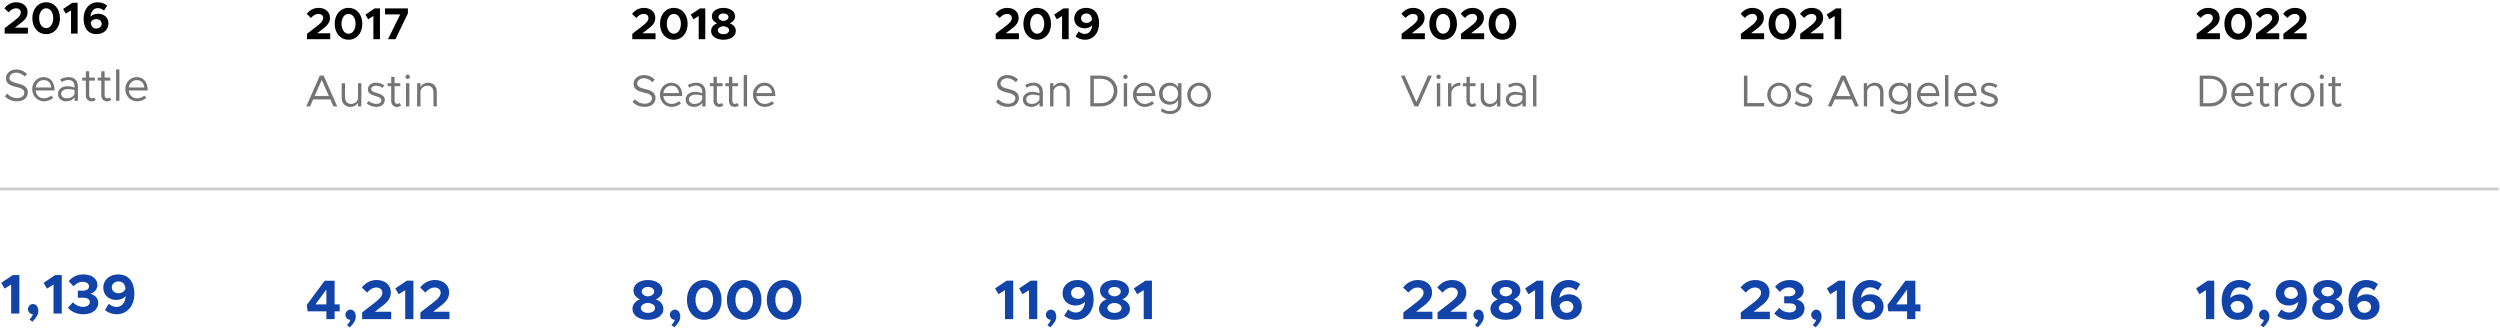 <?xml version="1.0" encoding="UTF-8"?> <svg xmlns="http://www.w3.org/2000/svg" width="893" height="117" viewBox="0 0 893 117" fill="none"><path d="M0 67.5L892.5 67.5" stroke="#CCCCCC"></path><path d="M787.98 114V103.64L785.64 105.1L784.44 103.02L788.56 100.26H790.92V114H787.98ZM800.054 105.12C802.594 105.12 804.694 106.76 804.694 109.48C804.694 112.3 802.434 114.24 799.434 114.24C795.434 114.24 793.594 111.36 793.594 107.36C793.594 103.08 796.094 100.02 799.914 100.02C801.614 100.02 802.994 100.6 804.114 101.5L802.714 103.74C801.874 103.04 801.074 102.62 799.914 102.62C798.114 102.62 796.914 104.12 796.654 106.44C797.494 105.62 798.754 105.12 800.054 105.12ZM799.274 111.74C800.734 111.74 801.654 110.72 801.654 109.62C801.654 108.3 800.534 107.52 799.194 107.52C798.074 107.52 797.154 108.14 796.734 109.12C796.994 110.8 797.734 111.74 799.274 111.74ZM808.503 116.92L807.443 116.12C808.083 115.56 808.503 114.88 808.663 114.24C807.703 114.24 806.923 113.42 806.923 112.44C806.923 111.44 807.723 110.6 808.723 110.6C809.843 110.6 810.623 111.64 810.623 113.1C810.623 114.28 809.923 115.54 808.503 116.92ZM818.146 100.02C822.146 100.02 823.986 102.9 823.986 106.9C823.986 111.18 821.486 114.24 817.666 114.24C815.966 114.24 814.586 113.66 813.466 112.76L814.866 110.52C815.706 111.22 816.506 111.64 817.666 111.64C819.466 111.64 820.666 110.14 820.926 107.82C820.086 108.64 818.826 109.14 817.526 109.14C814.986 109.14 812.886 107.5 812.886 104.78C812.886 101.96 815.146 100.02 818.146 100.02ZM818.386 106.74C819.506 106.74 820.426 106.12 820.846 105.14C820.586 103.46 819.846 102.52 818.306 102.52C816.846 102.52 815.926 103.54 815.926 104.64C815.926 105.96 817.046 106.74 818.386 106.74ZM831.436 114.24C828.396 114.24 825.916 112.8 825.916 110.32C825.916 108.7 827.036 107.5 828.616 106.9C827.256 106.32 826.276 105.32 826.276 103.76C826.276 101.34 828.756 100.02 831.436 100.02C834.176 100.02 836.616 101.4 836.616 103.76C836.616 105.3 835.636 106.3 834.256 106.9C835.876 107.54 836.956 108.74 836.956 110.32C836.956 112.82 834.456 114.24 831.436 114.24ZM831.436 105.88C832.516 105.8 833.676 105.16 833.676 104.14C833.676 103.2 832.756 102.5 831.436 102.5C830.116 102.5 829.216 103.2 829.216 104.14C829.216 105.2 830.356 105.8 831.436 105.88ZM831.436 111.76C832.896 111.76 833.976 111.04 833.976 110C833.976 108.92 832.616 108.24 831.436 108.2C830.256 108.24 828.916 108.92 828.916 110C828.916 111.04 829.976 111.76 831.436 111.76ZM845.347 105.12C847.887 105.12 849.987 106.76 849.987 109.48C849.987 112.3 847.727 114.24 844.727 114.24C840.727 114.24 838.887 111.36 838.887 107.36C838.887 103.08 841.387 100.02 845.207 100.02C846.907 100.02 848.287 100.6 849.407 101.5L848.007 103.74C847.167 103.04 846.367 102.62 845.207 102.62C843.407 102.62 842.207 104.12 841.947 106.44C842.787 105.62 844.047 105.12 845.347 105.12ZM844.567 111.74C846.027 111.74 846.947 110.72 846.947 109.62C846.947 108.3 845.827 107.52 844.487 107.52C843.367 107.52 842.447 108.14 842.027 109.12C842.287 110.8 843.027 111.74 844.567 111.74Z" fill="#1243A9"></path><path d="M784.656 14V12.08L788.704 8.944C790.016 7.904 790.432 7.184 790.432 6.416C790.432 5.504 789.664 4.96 788.768 4.96C787.696 4.96 786.88 5.504 786.08 6.416L784.576 4.96C785.664 3.584 787.056 2.816 788.832 2.816C791.168 2.816 792.864 4.256 792.864 6.32C792.864 7.792 792.224 8.928 790.304 10.32L788.304 11.872H792.96V14H784.656ZM799.493 14.192C796.597 14.192 794.549 11.84 794.549 8.496C794.549 5.168 796.597 2.816 799.493 2.816C802.389 2.816 804.421 5.168 804.421 8.496C804.421 11.84 802.389 14.192 799.493 14.192ZM799.493 12.048C800.965 12.048 802.005 10.56 802.005 8.496C802.005 6.432 800.965 4.96 799.493 4.96C798.021 4.96 796.981 6.432 796.981 8.496C796.981 10.56 798.021 12.048 799.493 12.048ZM805.844 14V12.08L809.891 8.944C811.204 7.904 811.62 7.184 811.62 6.416C811.62 5.504 810.852 4.96 809.956 4.96C808.884 4.96 808.068 5.504 807.268 6.416L805.764 4.96C806.852 3.584 808.244 2.816 810.02 2.816C812.356 2.816 814.052 4.256 814.052 6.32C814.052 7.792 813.411 8.928 811.492 10.32L809.492 11.872H814.148V14H805.844ZM815.625 14V12.08L819.673 8.944C820.985 7.904 821.401 7.184 821.401 6.416C821.401 5.504 820.633 4.96 819.737 4.96C818.665 4.96 817.849 5.504 817.049 6.416L815.545 4.96C816.633 3.584 818.025 2.816 819.801 2.816C822.137 2.816 823.833 4.256 823.833 6.32C823.833 7.792 823.193 8.928 821.273 10.32L819.273 11.872H823.929V14H815.625Z" fill="black"></path><path d="M785.744 38V27.008H789.456C792.944 27.008 795.408 29.28 795.408 32.496C795.408 35.712 792.944 38 789.456 38H785.744ZM786.992 36.864H789.456C792.208 36.864 794.144 35.056 794.144 32.496C794.144 29.952 792.208 28.144 789.456 28.144H786.992V36.864ZM801.177 37.12C802.153 37.12 803.273 36.688 803.785 36.128L804.521 36.912C803.801 37.696 802.345 38.192 801.193 38.192C798.985 38.192 797.001 36.384 797.001 33.84C797.001 31.376 798.857 29.536 801.081 29.536C803.577 29.536 805.001 31.424 805.001 34.32H798.233C798.409 35.936 799.545 37.12 801.177 37.12ZM801.129 30.608C799.657 30.608 798.473 31.648 798.249 33.248H803.817C803.657 31.76 802.777 30.608 801.129 30.608ZM810.217 36.784L810.809 37.664C810.377 38 809.833 38.192 809.273 38.192C808.089 38.192 807.257 37.312 807.257 36.08V30.8H805.961V29.728H807.257V27.456H808.457V29.728H810.489V30.8H808.457V36.08C808.457 36.688 808.873 37.12 809.353 37.12C809.721 37.12 810.041 36.976 810.217 36.784ZM813.733 31.344C814.229 30.24 815.413 29.536 816.933 29.536V30.608C815.061 30.608 813.733 31.76 813.733 33.376V38H812.533V29.728H813.733V31.344ZM822.428 38.192C820.076 38.192 818.156 36.24 818.156 33.856C818.156 31.472 820.076 29.536 822.428 29.536C824.764 29.536 826.684 31.472 826.684 33.856C826.684 36.24 824.764 38.192 822.428 38.192ZM822.428 37.12C824.076 37.12 825.436 35.648 825.436 33.856C825.436 32.064 824.076 30.608 822.428 30.608C820.764 30.608 819.404 32.064 819.404 33.856C819.404 35.648 820.764 37.12 822.428 37.12ZM829.359 28.224C828.911 28.224 828.559 27.856 828.559 27.424C828.559 27.008 828.911 26.64 829.359 26.64C829.791 26.64 830.143 27.008 830.143 27.424C830.143 27.856 829.791 28.224 829.359 28.224ZM828.751 38V29.728H829.951V38H828.751ZM835.936 36.784L836.528 37.664C836.096 38 835.552 38.192 834.992 38.192C833.808 38.192 832.976 37.312 832.976 36.08V30.8H831.68V29.728H832.976V27.456H834.176V29.728H836.208V30.8H834.176V36.08C834.176 36.688 834.592 37.12 835.072 37.12C835.44 37.12 835.76 36.976 835.936 36.784Z" fill="#747474"></path><path d="M621.82 114V111.6L626.88 107.68C628.52 106.38 629.04 105.48 629.04 104.52C629.04 103.38 628.08 102.7 626.96 102.7C625.62 102.7 624.6 103.38 623.6 104.52L621.72 102.7C623.08 100.98 624.82 100.02 627.04 100.02C629.96 100.02 632.08 101.82 632.08 104.4C632.08 106.24 631.28 107.66 628.88 109.4L626.38 111.34H632.2V114H621.82ZM639.287 114.26C636.827 114.26 634.927 113.28 633.767 111.94L635.507 109.98C636.487 111.02 637.787 111.6 639.167 111.6C640.667 111.6 641.567 110.9 641.567 109.92C641.567 108.86 640.727 108.32 638.887 108.34H637.307V105.82L638.887 105.84C640.387 105.84 641.287 105.28 641.287 104.3C641.287 103.3 640.327 102.66 638.967 102.66C637.687 102.66 636.667 103.3 635.747 104.26L634.047 102.46C635.187 101.08 636.827 100.02 639.267 100.02C642.347 100.02 644.287 101.6 644.287 103.78C644.287 105.36 643.227 106.5 641.707 106.94C643.207 107.28 644.587 108.34 644.587 110.16C644.587 112.54 642.507 114.26 639.287 114.26ZM648.55 116.92L647.49 116.12C648.13 115.56 648.55 114.88 648.71 114.24C647.75 114.24 646.97 113.42 646.97 112.44C646.97 111.44 647.77 110.6 648.77 110.6C649.89 110.6 650.67 111.64 650.67 113.1C650.67 114.28 649.97 115.54 648.55 116.92ZM656.093 114V103.64L653.753 105.1L652.553 103.02L656.673 100.26H659.033V114H656.093ZM668.167 105.12C670.707 105.12 672.807 106.76 672.807 109.48C672.807 112.3 670.547 114.24 667.547 114.24C663.547 114.24 661.707 111.36 661.707 107.36C661.707 103.08 664.207 100.02 668.027 100.02C669.727 100.02 671.107 100.6 672.227 101.5L670.827 103.74C669.987 103.04 669.187 102.62 668.027 102.62C666.227 102.62 665.027 104.12 664.767 106.44C665.607 105.62 666.867 105.12 668.167 105.12ZM667.387 111.74C668.847 111.74 669.767 110.72 669.767 109.62C669.767 108.3 668.647 107.52 667.307 107.52C666.187 107.52 665.267 108.14 664.847 109.12C665.107 110.8 665.847 111.74 667.387 111.74ZM681.217 114V111.2H674.497L674.217 108.92L680.597 100.28H684.157V108.72H685.977V111.2H684.157V114H681.217ZM677.317 108.72H681.217V103.4L677.317 108.72Z" fill="#1243A9"></path><path d="M621.84 14V12.08L625.888 8.944C627.2 7.904 627.616 7.184 627.616 6.416C627.616 5.504 626.848 4.96 625.952 4.96C624.88 4.96 624.064 5.504 623.264 6.416L621.76 4.96C622.848 3.584 624.24 2.816 626.016 2.816C628.352 2.816 630.048 4.256 630.048 6.32C630.048 7.792 629.408 8.928 627.488 10.32L625.488 11.872H630.144V14H621.84ZM636.677 14.192C633.781 14.192 631.733 11.84 631.733 8.496C631.733 5.168 633.781 2.816 636.677 2.816C639.573 2.816 641.605 5.168 641.605 8.496C641.605 11.84 639.573 14.192 636.677 14.192ZM636.677 12.048C638.149 12.048 639.189 10.56 639.189 8.496C639.189 6.432 638.149 4.96 636.677 4.96C635.205 4.96 634.165 6.432 634.165 8.496C634.165 10.56 635.205 12.048 636.677 12.048ZM643.027 14V12.08L647.075 8.944C648.387 7.904 648.803 7.184 648.803 6.416C648.803 5.504 648.035 4.96 647.139 4.96C646.067 4.96 645.251 5.504 644.451 6.416L642.947 4.96C644.035 3.584 645.427 2.816 647.203 2.816C649.539 2.816 651.235 4.256 651.235 6.32C651.235 7.792 650.595 8.928 648.675 10.32L646.675 11.872H651.331V14H643.027ZM655.336 14V5.712L653.464 6.88L652.504 5.216L655.8 3.008H657.688V14H655.336Z" fill="black"></path><path d="M624.176 36.816H630.176V38H622.928V27.008H624.176V36.816ZM635.518 38.192C633.166 38.192 631.246 36.24 631.246 33.856C631.246 31.472 633.166 29.536 635.518 29.536C637.854 29.536 639.774 31.472 639.774 33.856C639.774 36.24 637.854 38.192 635.518 38.192ZM635.518 37.12C637.166 37.12 638.526 35.648 638.526 33.856C638.526 32.064 637.166 30.608 635.518 30.608C633.854 30.608 632.494 32.064 632.494 33.856C632.494 35.648 633.854 37.12 635.518 37.12ZM644.401 38.192C643.249 38.192 641.969 37.76 640.977 36.96L641.601 36.08C642.545 36.768 643.489 37.12 644.401 37.12C645.489 37.12 646.225 36.608 646.225 35.824C646.225 34.928 645.265 34.64 644.145 34.32C642.145 33.744 641.377 33.152 641.377 31.968C641.377 30.464 642.625 29.536 644.273 29.536C645.297 29.536 646.353 29.888 647.233 30.464L646.657 31.392C645.825 30.864 645.009 30.608 644.273 30.608C643.345 30.608 642.577 31.024 642.577 31.824C642.577 32.544 643.185 32.768 644.721 33.264C646.049 33.68 647.425 34.128 647.425 35.696C647.425 37.216 646.113 38.192 644.401 38.192ZM662.592 38L661.488 35.504H655.36L654.256 38H652.896L657.744 27.008H659.104L663.952 38H662.592ZM655.872 34.32H660.976L658.432 28.544L655.872 34.32ZM669.667 29.536C671.507 29.536 672.771 30.832 672.771 32.736V38H671.571V32.896C671.571 31.536 670.723 30.608 669.507 30.608C668.099 30.608 666.947 31.568 666.947 32.736V38H665.747V29.728H666.947V31.04C667.427 30.16 668.483 29.536 669.667 29.536ZM681.453 29.728H682.653V37.12C682.653 39.248 680.973 40.752 678.589 40.752C677.245 40.752 675.997 40.288 675.245 39.648L675.773 38.704C676.413 39.312 677.405 39.68 678.429 39.68C680.333 39.68 681.453 38.736 681.453 37.12V35.776C680.813 36.784 679.757 37.392 678.445 37.392C676.221 37.392 674.637 35.76 674.637 33.456C674.637 31.152 676.221 29.536 678.445 29.536C679.757 29.536 680.813 30.144 681.453 31.152V29.728ZM678.669 36.32C680.301 36.32 681.453 35.136 681.453 33.456C681.453 31.792 680.301 30.608 678.669 30.608C677.053 30.608 675.901 31.792 675.901 33.456C675.901 35.136 677.053 36.32 678.669 36.32ZM688.923 37.12C689.899 37.12 691.019 36.688 691.531 36.128L692.267 36.912C691.547 37.696 690.091 38.192 688.939 38.192C686.731 38.192 684.747 36.384 684.747 33.84C684.747 31.376 686.603 29.536 688.827 29.536C691.323 29.536 692.747 31.424 692.747 34.32H685.979C686.155 35.936 687.291 37.12 688.923 37.12ZM688.875 30.608C687.403 30.608 686.219 31.648 685.995 33.248H691.563C691.403 31.76 690.523 30.608 688.875 30.608ZM694.763 38V26.816H695.963V38H694.763ZM702.235 37.12C703.211 37.12 704.331 36.688 704.843 36.128L705.579 36.912C704.859 37.696 703.403 38.192 702.251 38.192C700.043 38.192 698.059 36.384 698.059 33.84C698.059 31.376 699.915 29.536 702.139 29.536C704.635 29.536 706.059 31.424 706.059 34.32H699.291C699.467 35.936 700.603 37.12 702.235 37.12ZM702.187 30.608C700.715 30.608 699.531 31.648 699.307 33.248H704.875C704.715 31.76 703.835 30.608 702.187 30.608ZM710.636 38.192C709.484 38.192 708.204 37.76 707.212 36.96L707.836 36.08C708.78 36.768 709.724 37.12 710.636 37.12C711.724 37.12 712.46 36.608 712.46 35.824C712.46 34.928 711.5 34.64 710.38 34.32C708.38 33.744 707.612 33.152 707.612 31.968C707.612 30.464 708.86 29.536 710.508 29.536C711.532 29.536 712.588 29.888 713.468 30.464L712.892 31.392C712.06 30.864 711.244 30.608 710.508 30.608C709.58 30.608 708.812 31.024 708.812 31.824C708.812 32.544 709.42 32.768 710.956 33.264C712.284 33.68 713.66 34.128 713.66 35.696C713.66 37.216 712.348 38.192 710.636 38.192Z" fill="#747474"></path><path d="M501.275 114V111.6L506.335 107.68C507.975 106.38 508.495 105.48 508.495 104.52C508.495 103.38 507.535 102.7 506.415 102.7C505.075 102.7 504.055 103.38 503.055 104.52L501.175 102.7C502.535 100.98 504.275 100.02 506.495 100.02C509.415 100.02 511.535 101.82 511.535 104.4C511.535 106.24 510.735 107.66 508.335 109.4L505.835 111.34H511.655V114H501.275ZM513.502 114V111.6L518.562 107.68C520.202 106.38 520.722 105.48 520.722 104.52C520.722 103.38 519.762 102.7 518.642 102.7C517.302 102.7 516.282 103.38 515.282 104.52L513.402 102.7C514.762 100.98 516.502 100.02 518.722 100.02C521.642 100.02 523.762 101.82 523.762 104.4C523.762 106.24 522.962 107.66 520.562 109.4L518.062 111.34H523.882V114H513.502ZM527.888 116.92L526.828 116.12C527.468 115.56 527.888 114.88 528.048 114.24C527.088 114.24 526.308 113.42 526.308 112.44C526.308 111.44 527.108 110.6 528.108 110.6C529.228 110.6 530.008 111.64 530.008 113.1C530.008 114.28 529.308 115.54 527.888 116.92ZM537.891 114.24C534.851 114.24 532.371 112.8 532.371 110.32C532.371 108.7 533.491 107.5 535.071 106.9C533.711 106.32 532.731 105.32 532.731 103.76C532.731 101.34 535.211 100.02 537.891 100.02C540.631 100.02 543.071 101.4 543.071 103.76C543.071 105.3 542.091 106.3 540.711 106.9C542.331 107.54 543.411 108.74 543.411 110.32C543.411 112.82 540.911 114.24 537.891 114.24ZM537.891 105.88C538.971 105.8 540.131 105.16 540.131 104.14C540.131 103.2 539.211 102.5 537.891 102.5C536.571 102.5 535.671 103.2 535.671 104.14C535.671 105.2 536.811 105.8 537.891 105.88ZM537.891 111.76C539.351 111.76 540.431 111.04 540.431 110C540.431 108.92 539.071 108.24 537.891 108.2C536.711 108.24 535.371 108.92 535.371 110C535.371 111.04 536.431 111.76 537.891 111.76ZM548.322 114V103.64L545.982 105.1L544.782 103.02L548.902 100.26H551.262V114H548.322ZM560.396 105.12C562.936 105.12 565.036 106.76 565.036 109.48C565.036 112.3 562.776 114.24 559.776 114.24C555.776 114.24 553.936 111.36 553.936 107.36C553.936 103.08 556.436 100.02 560.256 100.02C561.956 100.02 563.336 100.6 564.456 101.5L563.056 103.74C562.216 103.04 561.416 102.62 560.256 102.62C558.456 102.62 557.256 104.12 556.996 106.44C557.836 105.62 559.096 105.12 560.396 105.12ZM559.616 111.74C561.076 111.74 561.996 110.72 561.996 109.62C561.996 108.3 560.876 107.52 559.536 107.52C558.416 107.52 557.496 108.14 557.076 109.12C557.336 110.8 558.076 111.74 559.616 111.74Z" fill="#1243A9"></path><path d="M500.656 14V12.08L504.704 8.944C506.016 7.904 506.432 7.184 506.432 6.416C506.432 5.504 505.664 4.96 504.768 4.96C503.696 4.96 502.88 5.504 502.08 6.416L500.576 4.96C501.664 3.584 503.056 2.816 504.832 2.816C507.168 2.816 508.864 4.256 508.864 6.32C508.864 7.792 508.224 8.928 506.304 10.32L504.304 11.872H508.96V14H500.656ZM515.493 14.192C512.597 14.192 510.549 11.84 510.549 8.496C510.549 5.168 512.597 2.816 515.493 2.816C518.389 2.816 520.421 5.168 520.421 8.496C520.421 11.84 518.389 14.192 515.493 14.192ZM515.493 12.048C516.965 12.048 518.005 10.56 518.005 8.496C518.005 6.432 516.965 4.96 515.493 4.96C514.021 4.96 512.981 6.432 512.981 8.496C512.981 10.56 514.021 12.048 515.493 12.048ZM521.844 14V12.08L525.891 8.944C527.204 7.904 527.62 7.184 527.62 6.416C527.62 5.504 526.852 4.96 525.956 4.96C524.884 4.96 524.068 5.504 523.268 6.416L521.764 4.96C522.852 3.584 524.244 2.816 526.02 2.816C528.356 2.816 530.052 4.256 530.052 6.32C530.052 7.792 529.411 8.928 527.492 10.32L525.492 11.872H530.148V14H521.844ZM536.681 14.192C533.785 14.192 531.737 11.84 531.737 8.496C531.737 5.168 533.785 2.816 536.681 2.816C539.577 2.816 541.609 5.168 541.609 8.496C541.609 11.84 539.577 14.192 536.681 14.192ZM536.681 12.048C538.153 12.048 539.193 10.56 539.193 8.496C539.193 6.432 538.153 4.96 536.681 4.96C535.209 4.96 534.169 6.432 534.169 8.496C534.169 10.56 535.209 12.048 536.681 12.048Z" fill="black"></path><path d="M510.096 27.008H511.456L506.608 38H505.248L500.4 27.008H501.76L505.936 36.464L510.096 27.008ZM513.859 28.224C513.411 28.224 513.059 27.856 513.059 27.424C513.059 27.008 513.411 26.64 513.859 26.64C514.291 26.64 514.643 27.008 514.643 27.424C514.643 27.856 514.291 28.224 513.859 28.224ZM513.251 38V29.728H514.451V38H513.251ZM518.436 31.344C518.932 30.24 520.116 29.536 521.636 29.536V30.608C519.764 30.608 518.436 31.76 518.436 33.376V38H517.236V29.728H518.436V31.344ZM526.78 36.784L527.372 37.664C526.94 38 526.396 38.192 525.836 38.192C524.652 38.192 523.82 37.312 523.82 36.08V30.8H522.524V29.728H523.82V27.456H525.02V29.728H527.052V30.8H525.02V36.08C525.02 36.688 525.436 37.12 525.916 37.12C526.284 37.12 526.604 36.976 526.78 36.784ZM534.727 29.728H535.927V38H534.727V36.688C534.247 37.568 533.191 38.192 532.007 38.192C530.167 38.192 528.903 36.896 528.903 34.992V29.728H530.103V34.832C530.103 36.192 530.951 37.12 532.167 37.12C533.575 37.12 534.727 36.16 534.727 34.992V29.728ZM541.665 29.536C543.921 29.536 545.025 30.96 545.025 32.96V38H543.825V36.704C543.233 37.68 542.001 38.192 540.913 38.192C539.169 38.192 537.889 37.184 537.889 35.552C537.889 33.904 539.361 32.8 541.137 32.8C542.033 32.8 542.977 32.992 543.825 33.264V32.96C543.825 31.84 543.377 30.56 541.585 30.56C540.753 30.56 539.921 30.928 539.169 31.312L538.689 30.336C539.873 29.744 540.865 29.536 541.665 29.536ZM541.121 37.136C542.209 37.136 543.505 36.576 543.825 35.408V34.144C543.073 33.936 542.225 33.808 541.329 33.808C540.097 33.808 539.057 34.512 539.057 35.504C539.057 36.528 539.953 37.136 541.121 37.136ZM547.611 38V26.816H548.811V38H547.611Z" fill="#747474"></path><path d="M358.98 114V103.64L356.64 105.1L355.44 103.02L359.56 100.26H361.92V114H358.98ZM367.574 114V103.64L365.234 105.1L364.034 103.02L368.154 100.26H370.514V114H367.574ZM375.168 116.92L374.108 116.12C374.748 115.56 375.168 114.88 375.328 114.24C374.368 114.24 373.588 113.42 373.588 112.44C373.588 111.44 374.388 110.6 375.388 110.6C376.508 110.6 377.288 111.64 377.288 113.1C377.288 114.28 376.588 115.54 375.168 116.92ZM384.81 100.02C388.81 100.02 390.65 102.9 390.65 106.9C390.65 111.18 388.15 114.24 384.33 114.24C382.63 114.24 381.25 113.66 380.13 112.76L381.53 110.52C382.37 111.22 383.17 111.64 384.33 111.64C386.13 111.64 387.33 110.14 387.59 107.82C386.75 108.64 385.49 109.14 384.19 109.14C381.65 109.14 379.55 107.5 379.55 104.78C379.55 101.96 381.81 100.02 384.81 100.02ZM385.05 106.74C386.17 106.74 387.09 106.12 387.51 105.14C387.25 103.46 386.51 102.52 384.97 102.52C383.51 102.52 382.59 103.54 382.59 104.64C382.59 105.96 383.71 106.74 385.05 106.74ZM398.1 114.24C395.06 114.24 392.58 112.8 392.58 110.32C392.58 108.7 393.7 107.5 395.28 106.9C393.92 106.32 392.94 105.32 392.94 103.76C392.94 101.34 395.42 100.02 398.1 100.02C400.84 100.02 403.28 101.4 403.28 103.76C403.28 105.3 402.3 106.3 400.92 106.9C402.54 107.54 403.62 108.74 403.62 110.32C403.62 112.82 401.12 114.24 398.1 114.24ZM398.1 105.88C399.18 105.8 400.34 105.16 400.34 104.14C400.34 103.2 399.42 102.5 398.1 102.5C396.78 102.5 395.88 103.2 395.88 104.14C395.88 105.2 397.02 105.8 398.1 105.88ZM398.1 111.76C399.56 111.76 400.64 111.04 400.64 110C400.64 108.92 399.28 108.24 398.1 108.2C396.92 108.24 395.58 108.92 395.58 110C395.58 111.04 396.64 111.76 398.1 111.76ZM408.531 114V103.64L406.191 105.1L404.991 103.02L409.111 100.26H411.471V114H408.531Z" fill="#1243A9"></path><path d="M355.656 14V12.08L359.704 8.944C361.016 7.904 361.432 7.184 361.432 6.416C361.432 5.504 360.664 4.96 359.768 4.96C358.696 4.96 357.88 5.504 357.08 6.416L355.576 4.96C356.664 3.584 358.056 2.816 359.832 2.816C362.168 2.816 363.864 4.256 363.864 6.32C363.864 7.792 363.224 8.928 361.304 10.32L359.304 11.872H363.96V14H355.656ZM370.493 14.192C367.597 14.192 365.549 11.84 365.549 8.496C365.549 5.168 367.597 2.816 370.493 2.816C373.389 2.816 375.421 5.168 375.421 8.496C375.421 11.84 373.389 14.192 370.493 14.192ZM370.493 12.048C371.965 12.048 373.005 10.56 373.005 8.496C373.005 6.432 371.965 4.96 370.493 4.96C369.021 4.96 367.981 6.432 367.981 8.496C367.981 10.56 369.021 12.048 370.493 12.048ZM379.372 14V5.712L377.5 6.88L376.54 5.216L379.836 3.008H381.724V14H379.372ZM387.927 2.816C391.127 2.816 392.599 5.12 392.599 8.32C392.599 11.744 390.599 14.192 387.543 14.192C386.183 14.192 385.079 13.728 384.183 13.008L385.303 11.216C385.975 11.776 386.615 12.112 387.543 12.112C388.983 12.112 389.943 10.912 390.151 9.056C389.479 9.712 388.471 10.112 387.431 10.112C385.399 10.112 383.719 8.8 383.719 6.624C383.719 4.368 385.527 2.816 387.927 2.816ZM388.119 8.192C389.015 8.192 389.751 7.696 390.087 6.912C389.879 5.568 389.287 4.816 388.055 4.816C386.887 4.816 386.151 5.632 386.151 6.512C386.151 7.568 387.047 8.192 388.119 8.192Z" fill="black"></path><path d="M360.072 38.176C358.264 38.176 356.84 37.52 355.736 36.432L356.52 35.456C357.448 36.384 358.584 37.04 360.12 37.04C361.816 37.04 362.68 36.112 362.68 35.12C362.68 33.952 361.64 33.488 359.72 33.04C357.512 32.528 356.12 31.84 356.12 29.936C356.12 28.176 357.688 26.816 359.8 26.816C361.432 26.816 362.648 27.456 363.656 28.384L362.888 29.36C361.976 28.48 360.888 27.952 359.736 27.952C358.376 27.952 357.384 28.832 357.384 29.84C357.384 30.976 358.472 31.376 360.344 31.824C362.44 32.32 363.944 33.072 363.944 35.008C363.944 36.752 362.632 38.176 360.072 38.176ZM369.149 29.536C371.405 29.536 372.509 30.96 372.509 32.96V38H371.309V36.704C370.717 37.68 369.485 38.192 368.397 38.192C366.653 38.192 365.373 37.184 365.373 35.552C365.373 33.904 366.845 32.8 368.621 32.8C369.517 32.8 370.461 32.992 371.309 33.264V32.96C371.309 31.84 370.861 30.56 369.069 30.56C368.237 30.56 367.405 30.928 366.653 31.312L366.173 30.336C367.357 29.744 368.349 29.536 369.149 29.536ZM368.605 37.136C369.693 37.136 370.989 36.576 371.309 35.408V34.144C370.557 33.936 369.709 33.808 368.813 33.808C367.581 33.808 366.541 34.512 366.541 35.504C366.541 36.528 367.437 37.136 368.605 37.136ZM379.015 29.536C380.855 29.536 382.119 30.832 382.119 32.736V38H380.919V32.896C380.919 31.536 380.071 30.608 378.855 30.608C377.447 30.608 376.295 31.568 376.295 32.736V38H375.095V29.728H376.295V31.04C376.775 30.16 377.831 29.536 379.015 29.536ZM389.463 38V27.008H393.175C396.663 27.008 399.127 29.28 399.127 32.496C399.127 35.712 396.663 38 393.175 38H389.463ZM390.711 36.864H393.175C395.927 36.864 397.863 35.056 397.863 32.496C397.863 29.952 395.927 28.144 393.175 28.144H390.711V36.864ZM402.016 28.224C401.568 28.224 401.216 27.856 401.216 27.424C401.216 27.008 401.568 26.64 402.016 26.64C402.448 26.64 402.8 27.008 402.8 27.424C402.8 27.856 402.448 28.224 402.016 28.224ZM401.408 38V29.728H402.608V38H401.408ZM408.88 37.12C409.856 37.12 410.976 36.688 411.488 36.128L412.224 36.912C411.504 37.696 410.048 38.192 408.896 38.192C406.688 38.192 404.704 36.384 404.704 33.84C404.704 31.376 406.56 29.536 408.784 29.536C411.28 29.536 412.704 31.424 412.704 34.32H405.936C406.112 35.936 407.248 37.12 408.88 37.12ZM408.832 30.608C407.36 30.608 406.176 31.648 405.952 33.248H411.52C411.36 31.76 410.48 30.608 408.832 30.608ZM420.816 29.728H422.016V37.12C422.016 39.248 420.336 40.752 417.952 40.752C416.608 40.752 415.36 40.288 414.608 39.648L415.136 38.704C415.776 39.312 416.768 39.68 417.792 39.68C419.696 39.68 420.816 38.736 420.816 37.12V35.776C420.176 36.784 419.12 37.392 417.808 37.392C415.584 37.392 414 35.76 414 33.456C414 31.152 415.584 29.536 417.808 29.536C419.12 29.536 420.176 30.144 420.816 31.152V29.728ZM418.032 36.32C419.664 36.32 420.816 35.136 420.816 33.456C420.816 31.792 419.664 30.608 418.032 30.608C416.416 30.608 415.264 31.792 415.264 33.456C415.264 35.136 416.416 36.32 418.032 36.32ZM428.35 38.192C425.998 38.192 424.078 36.24 424.078 33.856C424.078 31.472 425.998 29.536 428.35 29.536C430.686 29.536 432.606 31.472 432.606 33.856C432.606 36.24 430.686 38.192 428.35 38.192ZM428.35 37.12C429.998 37.12 431.358 35.648 431.358 33.856C431.358 32.064 429.998 30.608 428.35 30.608C426.686 30.608 425.326 32.064 425.326 33.856C425.326 35.648 426.686 37.12 428.35 37.12Z" fill="#747474"></path><path d="M231.44 114.24C228.4 114.24 225.92 112.8 225.92 110.32C225.92 108.7 227.04 107.5 228.62 106.9C227.26 106.32 226.28 105.32 226.28 103.76C226.28 101.34 228.76 100.02 231.44 100.02C234.18 100.02 236.62 101.4 236.62 103.76C236.62 105.3 235.64 106.3 234.26 106.9C235.88 107.54 236.96 108.74 236.96 110.32C236.96 112.82 234.46 114.24 231.44 114.24ZM231.44 105.88C232.52 105.8 233.68 105.16 233.68 104.14C233.68 103.2 232.76 102.5 231.44 102.5C230.12 102.5 229.22 103.2 229.22 104.14C229.22 105.2 230.36 105.8 231.44 105.88ZM231.44 111.76C232.9 111.76 233.98 111.04 233.98 110C233.98 108.92 232.62 108.24 231.44 108.2C230.26 108.24 228.92 108.92 228.92 110C228.92 111.04 229.98 111.76 231.44 111.76ZM240.871 116.92L239.811 116.12C240.451 115.56 240.871 114.88 241.031 114.24C240.071 114.24 239.291 113.42 239.291 112.44C239.291 111.44 240.091 110.6 241.091 110.6C242.211 110.6 242.991 111.64 242.991 113.1C242.991 114.28 242.291 115.54 240.871 116.92ZM251.574 114.24C247.954 114.24 245.394 111.3 245.394 107.12C245.394 102.96 247.954 100.02 251.574 100.02C255.194 100.02 257.734 102.96 257.734 107.12C257.734 111.3 255.194 114.24 251.574 114.24ZM251.574 111.56C253.414 111.56 254.714 109.7 254.714 107.12C254.714 104.54 253.414 102.7 251.574 102.7C249.734 102.7 248.434 104.54 248.434 107.12C248.434 109.7 249.734 111.56 251.574 111.56ZM265.831 114.24C262.211 114.24 259.651 111.3 259.651 107.12C259.651 102.96 262.211 100.02 265.831 100.02C269.451 100.02 271.991 102.96 271.991 107.12C271.991 111.3 269.451 114.24 265.831 114.24ZM265.831 111.56C267.671 111.56 268.971 109.7 268.971 107.12C268.971 104.54 267.671 102.7 265.831 102.7C263.991 102.7 262.691 104.54 262.691 107.12C262.691 109.7 263.991 111.56 265.831 111.56ZM280.089 114.24C276.469 114.24 273.909 111.3 273.909 107.12C273.909 102.96 276.469 100.02 280.089 100.02C283.709 100.02 286.249 102.96 286.249 107.12C286.249 111.3 283.709 114.24 280.089 114.24ZM280.089 111.56C281.929 111.56 283.229 109.7 283.229 107.12C283.229 104.54 281.929 102.7 280.089 102.7C278.249 102.7 276.949 104.54 276.949 107.12C276.949 109.7 278.249 111.56 280.089 111.56Z" fill="#1243A9"></path><path d="M225.859 14V12.08L229.907 8.944C231.219 7.904 231.635 7.184 231.635 6.416C231.635 5.504 230.867 4.96 229.971 4.96C228.899 4.96 228.083 5.504 227.283 6.416L225.779 4.96C226.867 3.584 228.259 2.816 230.035 2.816C232.371 2.816 234.067 4.256 234.067 6.32C234.067 7.792 233.427 8.928 231.507 10.32L229.507 11.872H234.163V14H225.859ZM240.696 14.192C237.8 14.192 235.752 11.84 235.752 8.496C235.752 5.168 237.8 2.816 240.696 2.816C243.592 2.816 245.624 5.168 245.624 8.496C245.624 11.84 243.592 14.192 240.696 14.192ZM240.696 12.048C242.168 12.048 243.208 10.56 243.208 8.496C243.208 6.432 242.168 4.96 240.696 4.96C239.224 4.96 238.184 6.432 238.184 8.496C238.184 10.56 239.224 12.048 240.696 12.048ZM249.575 14V5.712L247.703 6.88L246.743 5.216L250.039 3.008H251.927V14H249.575ZM258.418 14.192C255.986 14.192 254.002 13.04 254.002 11.056C254.002 9.76 254.898 8.8 256.162 8.32C255.074 7.856 254.29 7.056 254.29 5.808C254.29 3.872 256.274 2.816 258.418 2.816C260.61 2.816 262.562 3.92 262.562 5.808C262.562 7.04 261.778 7.84 260.674 8.32C261.97 8.832 262.834 9.792 262.834 11.056C262.834 13.056 260.834 14.192 258.418 14.192ZM258.418 7.504C259.282 7.44 260.21 6.928 260.21 6.112C260.21 5.36 259.474 4.8 258.418 4.8C257.362 4.8 256.642 5.36 256.642 6.112C256.642 6.96 257.554 7.44 258.418 7.504ZM258.418 12.208C259.586 12.208 260.45 11.632 260.45 10.8C260.45 9.936 259.362 9.392 258.418 9.36C257.474 9.392 256.402 9.936 256.402 10.8C256.402 11.632 257.25 12.208 258.418 12.208Z" fill="black"></path><path d="M230.275 38.176C228.467 38.176 227.043 37.52 225.939 36.432L226.723 35.456C227.651 36.384 228.787 37.04 230.323 37.04C232.019 37.04 232.883 36.112 232.883 35.12C232.883 33.952 231.843 33.488 229.923 33.04C227.715 32.528 226.323 31.84 226.323 29.936C226.323 28.176 227.891 26.816 230.003 26.816C231.635 26.816 232.851 27.456 233.859 28.384L233.091 29.36C232.179 28.48 231.091 27.952 229.939 27.952C228.579 27.952 227.587 28.832 227.587 29.84C227.587 30.976 228.675 31.376 230.547 31.824C232.643 32.32 234.147 33.072 234.147 35.008C234.147 36.752 232.835 38.176 230.275 38.176ZM239.88 37.12C240.856 37.12 241.976 36.688 242.488 36.128L243.224 36.912C242.504 37.696 241.048 38.192 239.896 38.192C237.688 38.192 235.704 36.384 235.704 33.84C235.704 31.376 237.56 29.536 239.784 29.536C242.28 29.536 243.704 31.424 243.704 34.32H236.936C237.112 35.936 238.248 37.12 239.88 37.12ZM239.832 30.608C238.36 30.608 237.176 31.648 236.952 33.248H242.52C242.36 31.76 241.48 30.608 239.832 30.608ZM248.68 29.536C250.936 29.536 252.04 30.96 252.04 32.96V38H250.84V36.704C250.248 37.68 249.016 38.192 247.928 38.192C246.184 38.192 244.904 37.184 244.904 35.552C244.904 33.904 246.376 32.8 248.152 32.8C249.048 32.8 249.992 32.992 250.84 33.264V32.96C250.84 31.84 250.392 30.56 248.6 30.56C247.768 30.56 246.936 30.928 246.184 31.312L245.704 30.336C246.888 29.744 247.88 29.536 248.68 29.536ZM248.136 37.136C249.224 37.136 250.52 36.576 250.84 35.408V34.144C250.088 33.936 249.24 33.808 248.344 33.808C247.112 33.808 246.072 34.512 246.072 35.504C246.072 36.528 246.968 37.136 248.136 37.136ZM257.826 36.784L258.418 37.664C257.986 38 257.442 38.192 256.882 38.192C255.698 38.192 254.866 37.312 254.866 36.08V30.8H253.57V29.728H254.866V27.456H256.066V29.728H258.098V30.8H256.066V36.08C256.066 36.688 256.482 37.12 256.962 37.12C257.33 37.12 257.65 36.976 257.826 36.784ZM263.342 36.784L263.934 37.664C263.502 38 262.958 38.192 262.398 38.192C261.214 38.192 260.382 37.312 260.382 36.08V30.8H259.086V29.728H260.382V27.456H261.582V29.728H263.614V30.8H261.582V36.08C261.582 36.688 261.998 37.12 262.478 37.12C262.846 37.12 263.166 36.976 263.342 36.784ZM265.658 38V26.816H266.858V38H265.658ZM273.13 37.12C274.106 37.12 275.226 36.688 275.738 36.128L276.474 36.912C275.754 37.696 274.298 38.192 273.146 38.192C270.938 38.192 268.954 36.384 268.954 33.84C268.954 31.376 270.81 29.536 273.034 29.536C275.53 29.536 276.954 31.424 276.954 34.32H270.186C270.362 35.936 271.498 37.12 273.13 37.12ZM273.082 30.608C271.61 30.608 270.426 31.648 270.202 33.248H275.77C275.61 31.76 274.73 30.608 273.082 30.608Z" fill="#747474"></path><path d="M116.58 114V111.2H109.86L109.58 108.92L115.96 100.28H119.52V108.72H121.34V111.2H119.52V114H116.58ZM112.68 108.72H116.58V103.4L112.68 108.72ZM124.968 116.92L123.908 116.12C124.548 115.56 124.968 114.88 125.128 114.24C124.168 114.24 123.388 113.42 123.388 112.44C123.388 111.44 124.188 110.6 125.188 110.6C126.308 110.6 127.088 111.64 127.088 113.1C127.088 114.28 126.388 115.54 124.968 116.92ZM129.351 114V111.6L134.411 107.68C136.051 106.38 136.571 105.48 136.571 104.52C136.571 103.38 135.611 102.7 134.491 102.7C133.151 102.7 132.131 103.38 131.131 104.52L129.251 102.7C130.611 100.98 132.351 100.02 134.571 100.02C137.491 100.02 139.611 101.82 139.611 104.4C139.611 106.24 138.811 107.66 136.411 109.4L133.911 111.34H139.731V114H129.351ZM144.738 114V103.64L142.398 105.1L141.198 103.02L145.318 100.26H147.678V114H144.738ZM150.172 114V111.6L155.232 107.68C156.872 106.38 157.392 105.48 157.392 104.52C157.392 103.38 156.432 102.7 155.312 102.7C153.972 102.7 152.952 103.38 151.952 104.52L150.072 102.7C151.432 100.98 153.172 100.02 155.392 100.02C158.312 100.02 160.432 101.82 160.432 104.4C160.432 106.24 159.632 107.66 157.232 109.4L154.732 111.34H160.552V114H150.172Z" fill="#1243A9"></path><path d="M109.656 14V12.08L113.704 8.944C115.016 7.904 115.432 7.184 115.432 6.416C115.432 5.504 114.664 4.96 113.768 4.96C112.696 4.96 111.88 5.504 111.08 6.416L109.576 4.96C110.664 3.584 112.056 2.816 113.832 2.816C116.168 2.816 117.864 4.256 117.864 6.32C117.864 7.792 117.224 8.928 115.304 10.32L113.304 11.872H117.96V14H109.656ZM124.493 14.192C121.597 14.192 119.549 11.84 119.549 8.496C119.549 5.168 121.597 2.816 124.493 2.816C127.389 2.816 129.421 5.168 129.421 8.496C129.421 11.84 127.389 14.192 124.493 14.192ZM124.493 12.048C125.965 12.048 127.005 10.56 127.005 8.496C127.005 6.432 125.965 4.96 124.493 4.96C123.021 4.96 121.981 6.432 121.981 8.496C121.981 10.56 123.021 12.048 124.493 12.048ZM133.372 14V5.712L131.5 6.88L130.54 5.216L133.836 3.008H135.724V14H133.372ZM138.599 14L142.967 5.136H137.527V3.008H145.703V4.784L141.255 14H138.599Z" fill="black"></path><path d="M119.096 38L117.992 35.504H111.864L110.76 38H109.4L114.248 27.008H115.608L120.456 38H119.096ZM112.376 34.32H117.48L114.936 28.544L112.376 34.32ZM127.883 29.728H129.083V38H127.883V36.688C127.403 37.568 126.347 38.192 125.163 38.192C123.323 38.192 122.059 36.896 122.059 34.992V29.728H123.259V34.832C123.259 36.192 124.107 37.12 125.323 37.12C126.731 37.12 127.883 36.16 127.883 34.992V29.728ZM134.421 38.192C133.269 38.192 131.989 37.76 130.997 36.96L131.621 36.08C132.565 36.768 133.509 37.12 134.421 37.12C135.509 37.12 136.245 36.608 136.245 35.824C136.245 34.928 135.285 34.64 134.165 34.32C132.165 33.744 131.397 33.152 131.397 31.968C131.397 30.464 132.645 29.536 134.293 29.536C135.317 29.536 136.373 29.888 137.253 30.464L136.677 31.392C135.845 30.864 135.029 30.608 134.293 30.608C133.365 30.608 132.597 31.024 132.597 31.824C132.597 32.544 133.205 32.768 134.741 33.264C136.069 33.68 137.445 34.128 137.445 35.696C137.445 37.216 136.133 38.192 134.421 38.192ZM142.701 36.784L143.293 37.664C142.861 38 142.317 38.192 141.757 38.192C140.573 38.192 139.741 37.312 139.741 36.08V30.8H138.445V29.728H139.741V27.456H140.941V29.728H142.973V30.8H140.941V36.08C140.941 36.688 141.357 37.12 141.837 37.12C142.205 37.12 142.525 36.976 142.701 36.784ZM145.625 28.224C145.177 28.224 144.825 27.856 144.825 27.424C144.825 27.008 145.177 26.64 145.625 26.64C146.057 26.64 146.409 27.008 146.409 27.424C146.409 27.856 146.057 28.224 145.625 28.224ZM145.017 38V29.728H146.217V38H145.017ZM152.921 29.536C154.761 29.536 156.025 30.832 156.025 32.736V38H154.825V32.896C154.825 31.536 153.977 30.608 152.761 30.608C151.353 30.608 150.201 31.568 150.201 32.736V38H149.001V29.728H150.201V31.04C150.681 30.16 151.737 29.536 152.921 29.536Z" fill="#747474"></path><path d="M3.98 112V101.64L1.64 103.1L0.44 101.02L4.56 98.26H6.92V112H3.98ZM11.574 114.92L10.514 114.12C11.154 113.56 11.574 112.88 11.734 112.24C10.774 112.24 9.994 111.42 9.994 110.44C9.994 109.44 10.794 108.6 11.794 108.6C12.914 108.6 13.694 109.64 13.694 111.1C13.694 112.28 12.994 113.54 11.574 114.92ZM19.117 112V101.64L16.777 103.1L15.577 101.02L19.697 98.26H22.057V112H19.117ZM29.791 112.26C27.331 112.26 25.43 111.28 24.27 109.94L26.011 107.98C26.991 109.02 28.291 109.6 29.671 109.6C31.171 109.6 32.071 108.9 32.071 107.92C32.071 106.86 31.23 106.32 29.39 106.34H27.811V103.82L29.39 103.84C30.89 103.84 31.791 103.28 31.791 102.3C31.791 101.3 30.831 100.66 29.471 100.66C28.191 100.66 27.171 101.3 26.25 102.26L24.55 100.46C25.691 99.08 27.331 98.02 29.77 98.02C32.85 98.02 34.791 99.6 34.791 101.78C34.791 103.36 33.73 104.5 32.211 104.94C33.711 105.28 35.09 106.34 35.09 108.16C35.09 110.54 33.011 112.26 29.791 112.26ZM42.154 98.02C46.154 98.02 47.994 100.9 47.994 104.9C47.994 109.18 45.494 112.24 41.674 112.24C39.974 112.24 38.594 111.66 37.474 110.76L38.874 108.52C39.714 109.22 40.514 109.64 41.674 109.64C43.474 109.64 44.674 108.14 44.934 105.82C44.094 106.64 42.834 107.14 41.534 107.14C38.994 107.14 36.894 105.5 36.894 102.78C36.894 99.96 39.154 98.02 42.154 98.02ZM42.394 104.74C43.514 104.74 44.434 104.12 44.854 103.14C44.594 101.46 43.854 100.52 42.314 100.52C40.854 100.52 39.934 101.54 39.934 102.64C39.934 103.96 41.054 104.74 42.394 104.74Z" fill="#1243A9"></path><path d="M1.656 12V10.08L5.704 6.944C7.016 5.904 7.432 5.184 7.432 4.416C7.432 3.504 6.664 2.96 5.768 2.96C4.696 2.96 3.88 3.504 3.08 4.416L1.576 2.96C2.664 1.584 4.056 0.816 5.832 0.816C8.168 0.816 9.864 2.256 9.864 4.32C9.864 5.792 9.224 6.928 7.304 8.32L5.304 9.872H9.96V12H1.656ZM16.493 12.192C13.597 12.192 11.549 9.84 11.549 6.496C11.549 3.168 13.597 0.816 16.493 0.816C19.389 0.816 21.421 3.168 21.421 6.496C21.421 9.84 19.389 12.192 16.493 12.192ZM16.493 10.048C17.965 10.048 19.005 8.56 19.005 6.496C19.005 4.432 17.965 2.96 16.493 2.96C15.021 2.96 13.981 4.432 13.981 6.496C13.981 8.56 15.021 10.048 16.493 10.048ZM25.372 12V3.712L23.5 4.88L22.54 3.216L25.835 1.008H27.724V12H25.372ZM35.031 4.896C37.062 4.896 38.742 6.208 38.742 8.384C38.742 10.64 36.934 12.192 34.535 12.192C31.334 12.192 29.863 9.888 29.863 6.688C29.863 3.264 31.863 0.816 34.919 0.816C36.279 0.816 37.383 1.28 38.279 2L37.158 3.792C36.486 3.232 35.846 2.896 34.919 2.896C33.478 2.896 32.519 4.096 32.31 5.952C32.983 5.296 33.99 4.896 35.031 4.896ZM34.407 10.192C35.575 10.192 36.31 9.376 36.31 8.496C36.31 7.44 35.414 6.816 34.343 6.816C33.447 6.816 32.711 7.312 32.374 8.096C32.583 9.44 33.175 10.192 34.407 10.192Z" fill="black"></path><path d="M6.072 36.176C4.264 36.176 2.84 35.52 1.736 34.432L2.52 33.456C3.448 34.384 4.584 35.04 6.12 35.04C7.816 35.04 8.68 34.112 8.68 33.12C8.68 31.952 7.64 31.488 5.72 31.04C3.512 30.528 2.12 29.84 2.12 27.936C2.12 26.176 3.688 24.816 5.8 24.816C7.432 24.816 8.648 25.456 9.656 26.384L8.888 27.36C7.976 26.48 6.888 25.952 5.736 25.952C4.376 25.952 3.384 26.832 3.384 27.84C3.384 28.976 4.472 29.376 6.344 29.824C8.44 30.32 9.944 31.072 9.944 33.008C9.944 34.752 8.632 36.176 6.072 36.176ZM15.677 35.12C16.653 35.12 17.773 34.688 18.285 34.128L19.021 34.912C18.301 35.696 16.845 36.192 15.693 36.192C13.485 36.192 11.501 34.384 11.501 31.84C11.501 29.376 13.357 27.536 15.581 27.536C18.077 27.536 19.501 29.424 19.501 32.32H12.733C12.909 33.936 14.045 35.12 15.677 35.12ZM15.629 28.608C14.157 28.608 12.973 29.648 12.749 31.248H18.317C18.157 29.76 17.277 28.608 15.629 28.608ZM24.477 27.536C26.733 27.536 27.837 28.96 27.837 30.96V36H26.637V34.704C26.045 35.68 24.813 36.192 23.725 36.192C21.981 36.192 20.701 35.184 20.701 33.552C20.701 31.904 22.173 30.8 23.949 30.8C24.845 30.8 25.789 30.992 26.637 31.264V30.96C26.637 29.84 26.189 28.56 24.397 28.56C23.565 28.56 22.733 28.928 21.981 29.312L21.501 28.336C22.685 27.744 23.677 27.536 24.477 27.536ZM23.933 35.136C25.021 35.136 26.317 34.576 26.637 33.408V32.144C25.885 31.936 25.037 31.808 24.141 31.808C22.909 31.808 21.869 32.512 21.869 33.504C21.869 34.528 22.765 35.136 23.933 35.136ZM33.623 34.784L34.215 35.664C33.783 36 33.239 36.192 32.679 36.192C31.495 36.192 30.663 35.312 30.663 34.08V28.8H29.367V27.728H30.663V25.456H31.863V27.728H33.895V28.8H31.863V34.08C31.863 34.688 32.279 35.12 32.759 35.12C33.127 35.12 33.447 34.976 33.623 34.784ZM39.139 34.784L39.731 35.664C39.299 36 38.755 36.192 38.195 36.192C37.011 36.192 36.179 35.312 36.179 34.08V28.8H34.883V27.728H36.179V25.456H37.379V27.728H39.411V28.8H37.379V34.08C37.379 34.688 37.795 35.12 38.275 35.12C38.643 35.12 38.963 34.976 39.139 34.784ZM41.455 36V24.816H42.654V36H41.455ZM48.927 35.12C49.903 35.12 51.023 34.688 51.535 34.128L52.271 34.912C51.551 35.696 50.095 36.192 48.943 36.192C46.735 36.192 44.751 34.384 44.751 31.84C44.751 29.376 46.607 27.536 48.831 27.536C51.327 27.536 52.751 29.424 52.751 32.32H45.983C46.159 33.936 47.295 35.12 48.927 35.12ZM48.879 28.608C47.407 28.608 46.223 29.648 45.999 31.248H51.567C51.407 29.76 50.527 28.608 48.879 28.608Z" fill="#747474"></path></svg> 